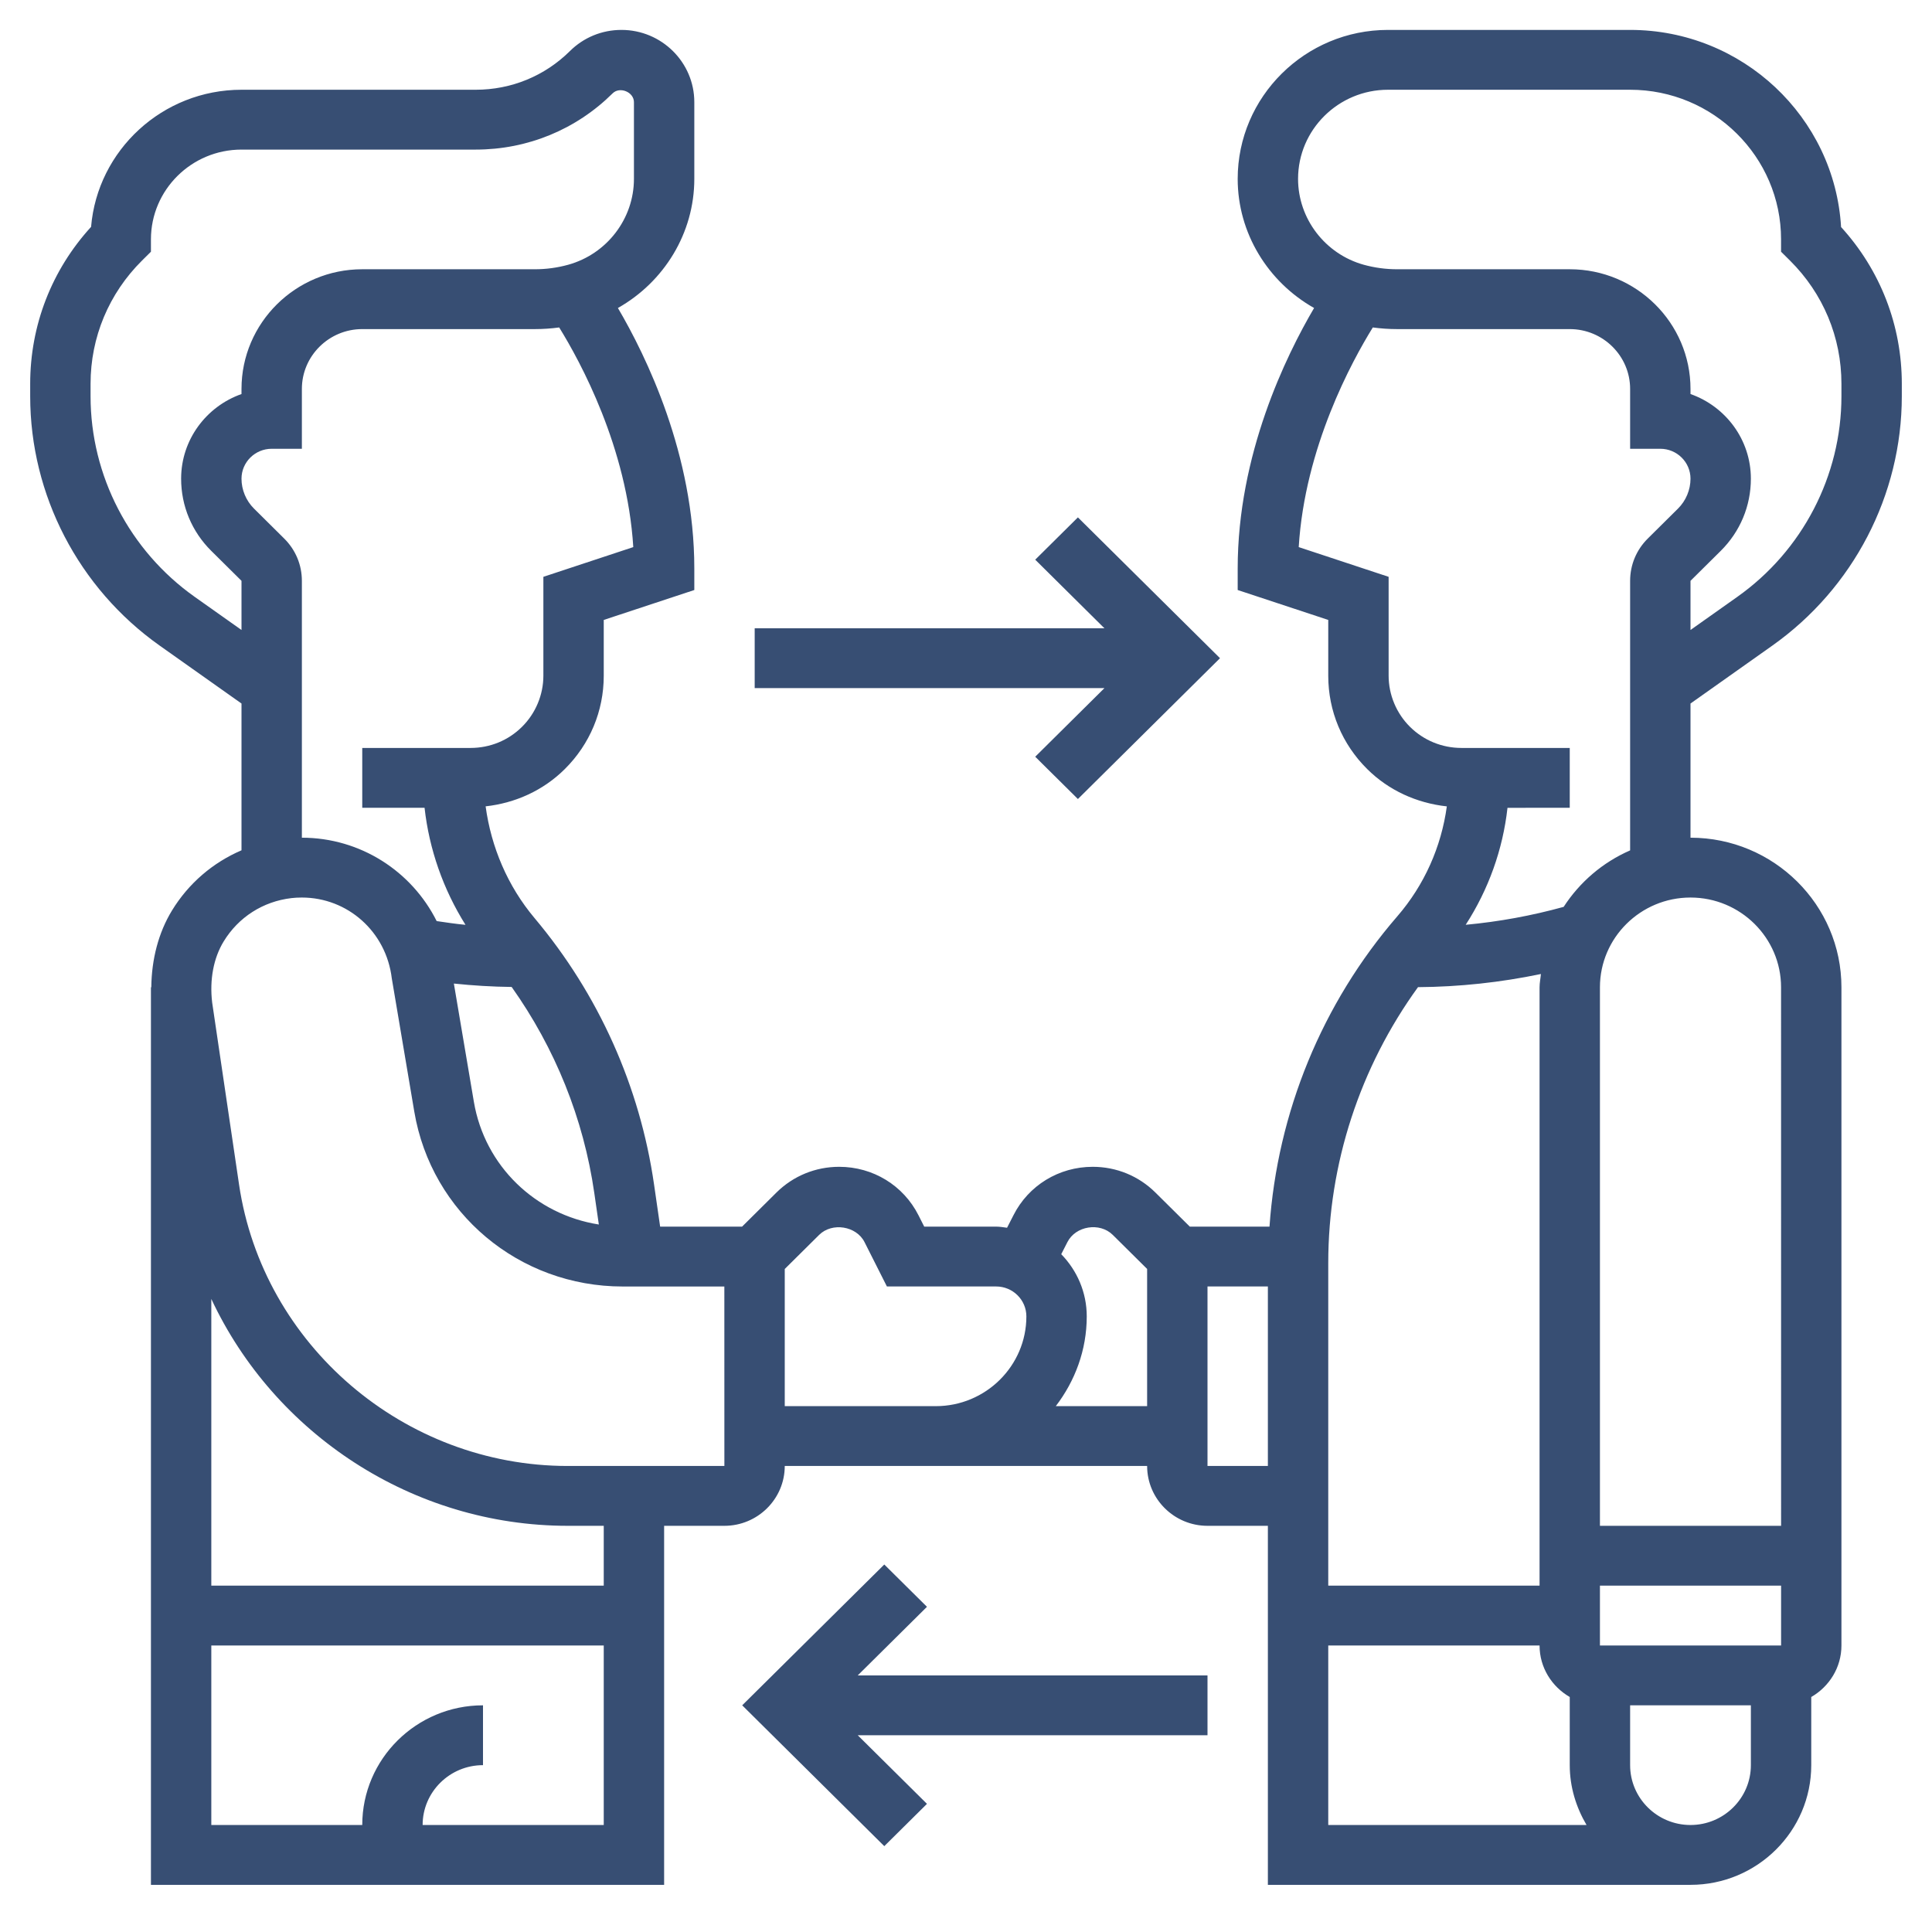 <svg width="112" height="111" viewBox="0 0 112 111" fill="none" xmlns="http://www.w3.org/2000/svg">
<path d="M102.744 37.426C107.443 34.098 110.25 28.694 110.25 22.97V22.25C110.25 18.86 109.006 15.66 106.729 13.162C106.354 6.797 101.013 1.734 94.5 1.734H80.463C75.659 1.734 71.75 5.609 71.75 10.37C71.75 13.514 73.505 16.345 76.179 17.855C74.543 20.641 71.75 26.354 71.75 32.953V34.204L77 35.938V39.173C77 41.217 77.803 43.141 79.261 44.586C80.516 45.829 82.135 46.556 83.874 46.747C83.554 49.09 82.57 51.308 81.004 53.119C76.629 58.176 74.053 64.5 73.594 71.109H68.975L66.98 69.132C66.01 68.171 64.719 67.641 63.345 67.641C61.385 67.641 59.624 68.719 58.751 70.449L58.38 71.174C58.172 71.147 57.965 71.109 57.748 71.109H53.578L53.249 70.457C52.372 68.719 50.61 67.641 48.648 67.641C47.276 67.641 45.985 68.17 45.012 69.132L43.019 71.109H38.269L37.917 68.673C37.096 62.979 34.699 57.635 30.985 53.218C29.43 51.367 28.474 49.112 28.152 46.745C29.883 46.551 31.491 45.824 32.739 44.587C34.197 43.141 35 41.219 35 39.173V35.938L40.25 34.204V32.953C40.25 26.352 37.457 20.639 35.821 17.855C38.495 16.345 40.25 13.516 40.25 10.37V5.921C40.25 3.613 38.355 1.734 36.026 1.734C34.897 1.734 33.836 2.17 33.038 2.961C31.579 4.407 29.64 5.203 27.575 5.203H14C9.42 5.203 5.652 8.707 5.28 13.152C2.998 15.649 1.75 18.854 1.75 22.25V22.97C1.75 28.695 4.557 34.099 9.256 37.426L14 40.784V49.293C12.348 50.002 10.936 51.199 9.968 52.786C9.191 54.06 8.789 55.599 8.771 57.234H8.75V109.266H38.5V88.453H41.993C43.923 88.453 45.493 86.897 45.493 84.984H66.5C66.5 86.897 68.07 88.453 70 88.453H73.5V109.266H98C101.86 109.266 105 106.154 105 102.328V98.377C106.041 97.775 106.75 96.669 106.75 95.391V57.234C106.75 52.453 102.825 48.562 98 48.562V40.784L102.744 37.426ZM34.452 69.163L34.715 70.986C31.049 70.41 28.1 67.603 27.47 63.868L26.311 57.018C27.426 57.134 28.544 57.203 29.661 57.215C32.179 60.762 33.831 64.848 34.452 69.163ZM31.5 33.439V39.174C31.5 40.276 31.049 41.356 30.261 42.135C29.465 42.926 28.404 43.359 27.276 43.359H21V46.828H24.612C24.881 49.237 25.695 51.556 26.985 53.613C26.425 53.561 25.87 53.478 25.314 53.396C23.873 50.515 20.9 48.564 17.5 48.562V33.671C17.5 32.745 17.136 31.874 16.474 31.219L14.725 29.484C14.264 29.028 14 28.395 14 27.75C14 26.794 14.786 26.016 15.75 26.016H17.5V22.547C17.5 20.634 19.07 19.078 21 19.078H31.012C31.483 19.078 31.951 19.045 32.417 18.983C33.633 20.948 36.356 25.931 36.712 31.716L31.5 33.439ZM11.289 34.602C7.508 31.925 5.25 27.577 5.25 22.97V22.25C5.25 19.55 6.311 17.011 8.237 15.101L8.75 14.593V13.875C8.75 11.006 11.105 8.672 14 8.672H27.575C30.573 8.672 33.392 7.515 35.513 5.413C35.929 4.998 36.75 5.335 36.75 5.921V10.37C36.75 12.68 35.182 14.727 32.938 15.348C32.312 15.521 31.665 15.609 31.012 15.609H21C17.14 15.609 14 18.721 14 22.547V22.843C11.963 23.56 10.5 25.488 10.5 27.75C10.5 29.332 11.121 30.82 12.25 31.937L14 33.671V36.521L11.289 34.602ZM24.5 105.797C24.5 103.884 26.07 102.328 28 102.328V98.859C24.14 98.859 21 101.971 21 105.797H12.25V95.391H35V105.797H24.5ZM35 91.922H12.25V75.3C15.899 83.101 23.907 88.453 32.916 88.453H35V91.922ZM41.993 84.984H32.916C23.425 84.984 15.234 77.972 13.858 68.669L12.299 58.115C12.142 56.796 12.378 55.54 12.966 54.577C13.823 53.171 15.246 52.257 16.896 52.064C17.062 52.043 17.281 52.031 17.497 52.031C20.151 52.031 22.388 54.008 22.712 56.714L24.017 64.444C25.009 70.319 30.091 74.582 36.102 74.58H36.104H41.991L41.993 84.984ZM80.463 5.203H94.5C99.325 5.203 103.25 9.093 103.25 13.875V14.593L103.763 15.101C105.689 17.011 106.75 19.548 106.75 22.25V22.97C106.75 27.577 104.493 31.926 100.711 34.602L98 36.521V33.671L99.75 31.937C100.879 30.818 101.5 29.332 101.5 27.75C101.5 25.488 100.037 23.56 98 22.843V22.547C98 18.721 94.861 15.609 91 15.609H80.988C80.335 15.609 79.688 15.521 79.061 15.349C76.818 14.727 75.25 12.68 75.25 10.37C75.25 7.52 77.588 5.203 80.463 5.203ZM82.203 57.226C84.602 57.21 86.987 56.952 89.329 56.464C89.306 56.723 89.25 56.971 89.25 57.234V91.922H77V73.225C77 67.467 78.836 61.872 82.203 57.226ZM103.252 95.391H92.75V91.922H103.252V95.391ZM45.493 81.516V73.564L47.488 71.586C48.239 70.844 49.648 71.071 50.118 72.008L51.415 74.578H57.748C58.714 74.578 59.5 75.357 59.5 76.312C59.5 79.181 57.143 81.516 54.248 81.516H45.493ZM61.205 81.516C62.316 80.062 63 78.272 63 76.312C63 74.911 62.433 73.643 61.521 72.707L61.878 72.008C62.352 71.066 63.752 70.841 64.505 71.585L66.5 73.562V81.516H61.205ZM70 84.984V74.578H73.5V84.984H70ZM77 95.391H89.25C89.25 96.669 89.959 97.775 91 98.377V102.328C91 103.598 91.371 104.772 91.973 105.797H77V95.391ZM98 105.797C96.07 105.797 94.5 104.241 94.5 102.328V98.859H101.5V102.328C101.5 104.241 99.93 105.797 98 105.797ZM103.25 57.234L103.252 88.453H92.75V57.234C92.75 54.366 95.106 52.031 98 52.031C100.895 52.031 103.25 54.366 103.25 57.234ZM97.275 29.484L95.525 31.219C94.864 31.874 94.5 32.745 94.5 33.671V49.298C92.911 49.99 91.576 51.138 90.647 52.572C88.786 53.086 86.888 53.433 84.968 53.611C86.289 51.566 87.122 49.248 87.391 46.83L91 46.828V43.359H84.725C83.596 43.359 82.535 42.924 81.737 42.133C80.951 41.354 80.5 40.276 80.5 39.173V33.439L75.288 31.716C75.644 25.931 78.367 20.948 79.583 18.983C80.049 19.045 80.517 19.078 80.988 19.078H91C92.93 19.078 94.5 20.634 94.5 22.547V26.016H96.25C97.214 26.016 98 26.794 98 27.75C98 28.395 97.736 29.028 97.275 29.484Z" fill="#374E73"/>
<path d="M53.737 93.148L51.263 90.696L43.026 98.859L51.263 107.023L53.737 104.571L49.724 100.594H70V97.125H49.724L53.737 93.148Z" fill="#374E73"/>
<path d="M60.013 43.868L62.487 46.32L70.725 38.156L62.487 29.993L60.013 32.445L64.025 36.422H43.75V39.891H64.025L60.013 43.868Z" fill="#374E73"/>
</svg>

